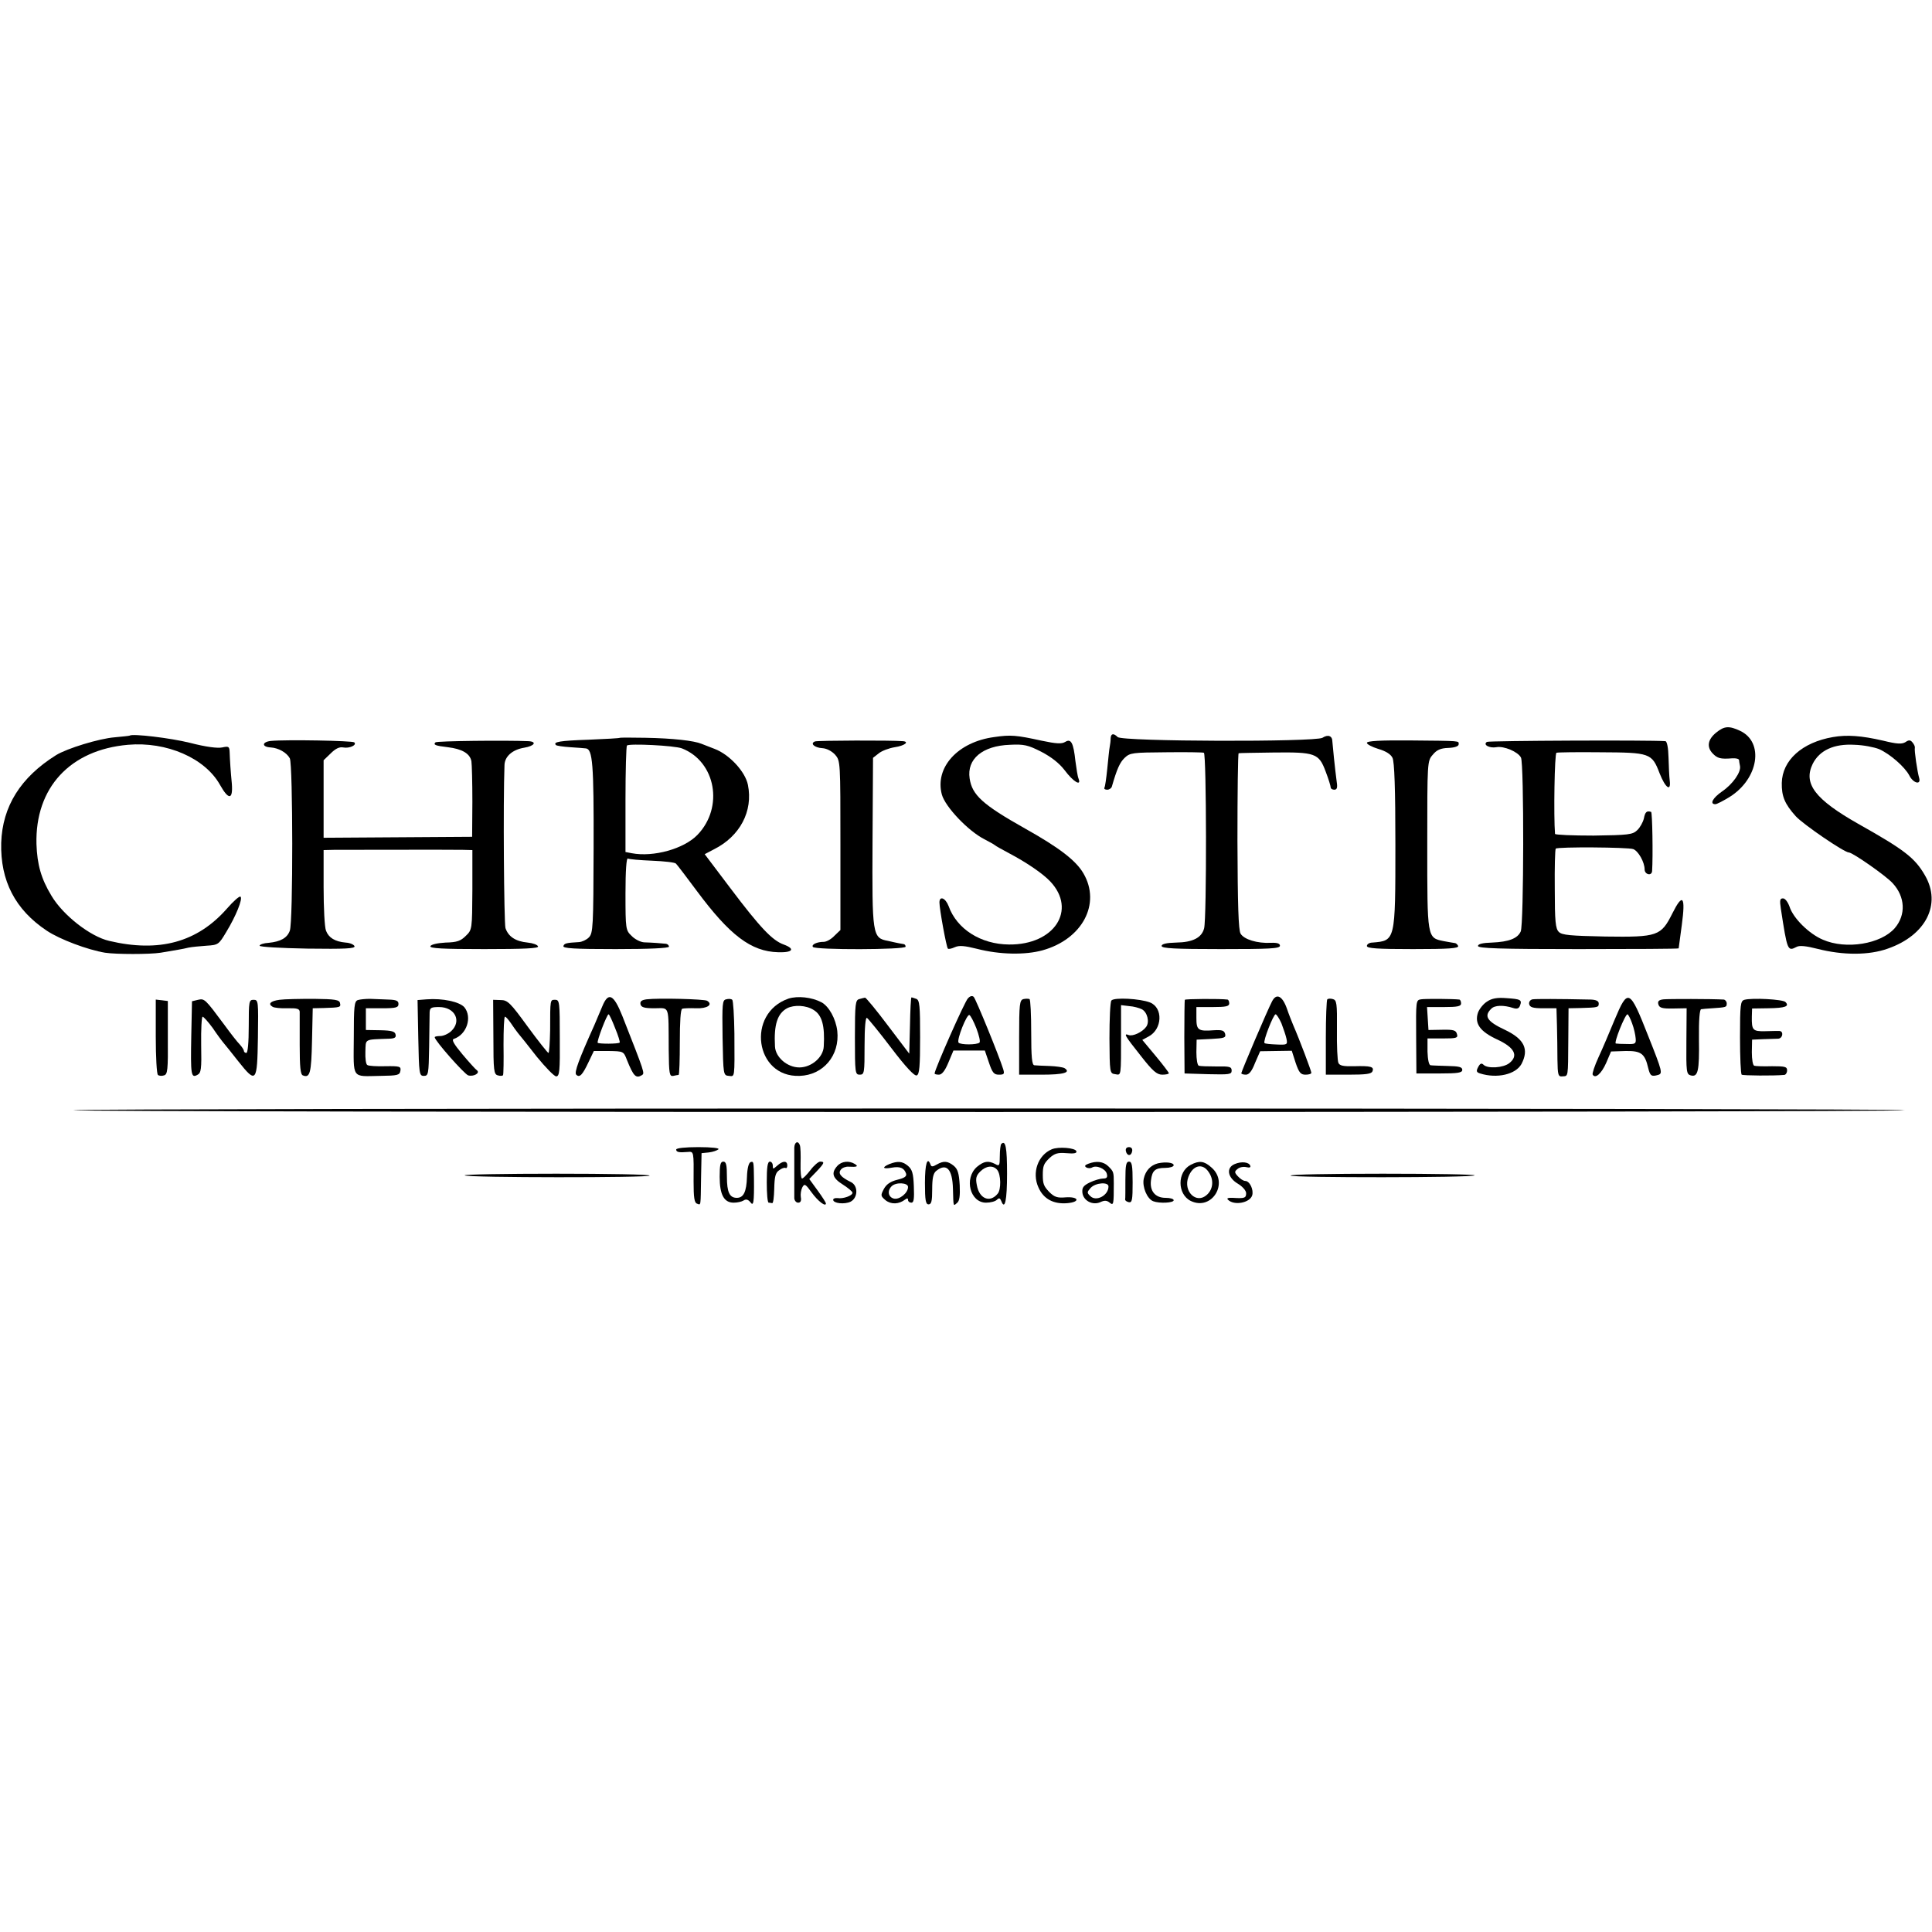 <?xml version="1.0" standalone="no"?>
<!DOCTYPE svg PUBLIC "-//W3C//DTD SVG 20010904//EN"
 "http://www.w3.org/TR/2001/REC-SVG-20010904/DTD/svg10.dtd">
<svg version="1.0" xmlns="http://www.w3.org/2000/svg"
 width="800pt" height="800pt" viewBox="0 0 800 800"
 preserveAspectRatio="xMidYMid meet">
<g transform="translate(0,800) scale(0.1,-0.1)"
fill="#000000" stroke="none">
<path d="M7107 4967 c-35 -28 -41 -59 -16 -86 20 -21 32 -25 82 -21 15 1 27
-2 28 -7 0 -4 2 -15 4 -25 5 -25 -30 -75 -74 -105 -39 -27 -53 -53 -28 -53 6
0 33 14 59 30 120 75 144 227 43 274 -45 21 -65 20 -98 -7z"/>
<path d="M537 4954 c-1 -1 -29 -4 -62 -7 -64 -5 -198 -46 -243 -74 -147 -92
-222 -212 -227 -363 -4 -157 58 -277 189 -364 54 -36 169 -79 241 -91 46 -7
185 -7 230 0 70 12 91 15 115 21 14 3 48 6 75 8 49 3 51 5 82 57 39 64 69 137
59 146 -4 4 -29 -18 -56 -49 -123 -140 -281 -183 -488 -134 -78 18 -191 106
-239 187 -43 71 -59 129 -62 214 -6 233 139 390 379 411 160 14 319 -55 381
-166 36 -64 54 -62 49 5 -5 50 -8 98 -9 128 -1 26 -3 28 -31 22 -20 -4 -67 2
-133 19 -80 20 -239 39 -250 30z"/>
<path d="M4117 4948 c-151 -20 -247 -126 -217 -238 14 -51 109 -151 176 -185
21 -11 41 -22 44 -25 3 -3 30 -18 60 -34 72 -38 139 -84 169 -116 111 -118 17
-263 -171 -261 -117 1 -216 64 -250 159 -13 34 -38 44 -38 15 0 -27 29 -186
35 -191 3 -3 16 0 29 6 18 8 40 6 92 -7 93 -24 199 -26 271 -6 165 46 243 193
169 319 -31 53 -100 106 -241 185 -176 99 -220 139 -230 208 -12 80 53 135
167 139 58 3 75 -1 130 -29 42 -22 74 -47 97 -77 35 -47 70 -68 57 -34 -4 9
-9 43 -13 73 -8 75 -18 94 -42 79 -15 -9 -36 -8 -98 5 -105 23 -128 25 -196
15z"/>
<path d="M4599 4943 c0 -10 -2 -26 -4 -36 -2 -9 -6 -50 -10 -90 -4 -39 -9 -75
-12 -79 -2 -5 3 -8 12 -8 8 0 17 6 19 13 21 73 33 100 53 119 22 21 33 22 171
23 81 1 152 0 157 -2 11 -4 12 -684 1 -727 -10 -39 -47 -58 -116 -59 -41 -1
-60 -6 -60 -14 0 -10 55 -13 245 -13 202 0 245 2 245 14 0 9 -11 13 -37 12
-57 -3 -112 14 -126 38 -9 15 -12 120 -13 384 0 199 2 362 5 363 3 1 68 2 144
3 173 2 188 -3 216 -78 12 -31 21 -61 21 -66 0 -6 7 -10 15 -10 11 0 14 8 10
33 -7 52 -17 151 -18 167 0 23 -18 30 -41 15 -30 -18 -829 -16 -848 3 -17 17
-28 15 -29 -5z"/>
<path d="M7590 4948 c-128 -22 -210 -96 -212 -190 -1 -55 12 -87 58 -138 31
-34 201 -150 220 -150 15 0 153 -96 181 -127 52 -56 56 -131 9 -186 -57 -66
-202 -90 -298 -48 -57 24 -123 89 -138 137 -7 19 -18 34 -27 34 -13 0 -14 -8
-9 -42 27 -176 28 -178 65 -159 12 7 40 4 87 -8 106 -27 213 -27 291 1 158 55
223 184 154 303 -42 73 -85 106 -277 214 -178 101 -228 166 -188 248 28 56 88
84 173 79 37 -1 82 -10 102 -18 45 -20 106 -73 125 -109 16 -32 49 -41 41 -11
-8 27 -21 116 -18 126 1 4 -3 14 -10 22 -8 10 -15 11 -29 1 -15 -9 -35 -8 -92
6 -91 21 -150 25 -208 15z"/>
<path d="M2567 4945 c-1 -2 -60 -5 -130 -8 -119 -4 -148 -9 -135 -22 2 -3 29
-7 59 -9 30 -2 59 -4 65 -5 28 -3 33 -64 32 -410 -1 -330 -2 -355 -20 -373
-10 -10 -28 -18 -40 -19 -53 -3 -61 -5 -65 -16 -4 -10 44 -13 216 -13 141 0
221 4 221 10 0 6 -6 11 -12 12 -17 2 -57 5 -91 6 -15 1 -39 13 -52 27 -24 23
-25 28 -25 175 0 96 4 149 10 145 5 -3 50 -7 100 -9 50 -2 95 -7 99 -12 5 -5
44 -56 87 -114 136 -183 224 -250 336 -253 61 -2 72 14 23 32 -47 17 -96 68
-222 235 l-105 139 38 20 c108 54 163 158 141 267 -11 55 -77 126 -138 149
-18 7 -43 17 -54 21 -31 13 -119 23 -233 25 -56 1 -103 1 -105 0z m257 -44
c140 -55 174 -244 64 -358 -56 -58 -182 -93 -272 -76 l-26 5 0 217 c0 120 3
220 6 224 10 9 197 0 228 -12z"/>
<path d="M1122 4932 c-38 -4 -39 -25 -1 -27 32 -2 66 -21 79 -45 13 -24 14
-679 0 -714 -11 -30 -38 -45 -87 -50 -21 -1 -38 -7 -38 -12 0 -5 87 -10 198
-12 156 -2 198 0 195 10 -3 7 -19 14 -37 15 -44 4 -70 20 -81 49 -6 14 -10 95
-10 180 l0 154 43 1 c61 0 485 1 533 0 l40 -1 0 -165 c-1 -163 -1 -165 -27
-190 -21 -21 -36 -27 -84 -28 -35 -2 -60 -8 -63 -15 -3 -9 50 -12 223 -12 166
0 226 3 223 11 -2 7 -22 14 -43 16 -51 5 -80 25 -92 60 -6 22 -10 521 -4 675
1 36 33 64 82 72 42 7 54 25 17 27 -92 4 -380 1 -385 -5 -10 -10 0 -14 51 -20
59 -7 92 -26 98 -58 2 -13 4 -88 4 -168 l-1 -145 -307 -2 -308 -2 0 160 0 161
29 28 c20 20 36 28 52 25 26 -5 58 10 46 21 -7 7 -282 12 -345 6z"/>
<path d="M3375 4930 c-22 -8 -3 -26 30 -28 18 -1 39 -12 53 -27 22 -26 22 -27
22 -376 l0 -350 -25 -24 c-13 -14 -33 -25 -44 -25 -28 0 -52 -11 -45 -21 7
-13 384 -12 384 1 0 6 -4 11 -10 11 -5 1 -13 2 -17 3 -5 1 -25 5 -46 10 -65
12 -66 23 -64 415 l2 343 23 18 c13 11 43 22 67 26 41 6 62 23 33 25 -47 4
-351 3 -363 -1z"/>
<path d="M5660 4924 c0 -6 21 -17 47 -25 31 -9 52 -22 59 -37 8 -16 12 -128
12 -360 0 -400 0 -397 -95 -405 -13 0 -23 -7 -23 -14 0 -10 42 -13 191 -13
148 0 190 3 187 13 -3 6 -9 12 -14 12 -5 1 -26 4 -46 8 -69 14 -68 11 -68 399
0 345 0 347 23 373 16 20 33 27 64 28 27 1 43 7 43 15 0 15 13 14 -202 16
-121 1 -178 -2 -178 -10z"/>
<path d="M6157 4928 c-18 -12 11 -27 39 -22 31 6 90 -19 102 -43 13 -24 12
-691 -1 -720 -13 -29 -49 -43 -119 -46 -39 -1 -58 -6 -58 -14 0 -10 90 -13
415 -13 228 0 415 1 416 3 0 1 6 45 13 97 16 119 4 134 -39 48 -47 -94 -61
-99 -277 -96 -147 3 -180 6 -193 19 -14 13 -17 44 -17 177 -1 89 1 164 4 168
8 8 300 6 321 -2 21 -8 47 -54 47 -84 0 -21 29 -29 31 -7 4 62 1 243 -4 245
-18 6 -25 0 -30 -27 -4 -16 -16 -38 -28 -49 -19 -18 -36 -20 -180 -22 -87 0
-159 3 -160 7 -6 73 -2 334 6 336 6 2 87 3 181 2 206 -1 214 -3 246 -87 24
-61 48 -78 42 -30 -2 15 -4 57 -5 95 -1 40 -6 67 -13 68 -65 5 -731 2 -739 -3z"/>
<path d="M3265 3865 c-176 -61 -139 -327 46 -320 98 3 167 85 156 186 -6 50
-34 102 -66 119 -40 21 -98 27 -136 15z m104 -47 c35 -21 47 -66 42 -151 -2
-45 -51 -87 -101 -87 -50 0 -99 42 -101 87 -5 90 10 136 50 158 29 15 79 13
110 -7z"/>
<path d="M4008 3866 c-13 -12 -138 -295 -138 -311 0 -3 8 -5 18 -5 12 0 25 16
39 50 l21 50 65 0 65 0 17 -50 c14 -42 21 -50 41 -50 22 0 24 3 18 23 -16 52
-113 290 -122 299 -6 6 -15 4 -24 -6z m35 -124 c11 -29 17 -55 13 -59 -10 -10
-80 -10 -87 0 -8 12 34 118 45 114 5 -2 18 -27 29 -55z"/>
<path d="M5267 3853 c-19 -36 -127 -290 -127 -297 0 -3 8 -6 19 -6 13 0 25 15
38 49 l21 48 65 1 66 1 16 -50 c14 -41 21 -49 41 -49 13 0 24 3 24 8 0 7 -48
135 -75 197 -7 17 -19 47 -26 68 -19 54 -44 66 -62 30z m39 -90 c8 -21 18 -50
21 -64 5 -25 3 -26 -41 -24 -25 1 -48 3 -50 6 -7 7 37 119 46 119 4 0 15 -17
24 -37z"/>
<path d="M820 3860 l-25 -6 -3 -144 c-3 -161 -1 -175 25 -161 16 8 18 23 16
125 -1 64 2 116 6 116 4 0 23 -21 42 -47 18 -27 39 -55 46 -63 7 -8 34 -42 60
-75 74 -93 78 -88 81 98 2 152 2 157 -18 157 -19 0 -20 -6 -20 -110 0 -67 -4
-110 -10 -110 -5 0 -10 4 -10 8 0 5 -8 17 -18 28 -10 10 -38 46 -62 79 -81
109 -83 111 -110 105z"/>
<path d="M1157 3860 c-37 -5 -49 -17 -28 -29 6 -4 34 -7 61 -6 39 1 50 -2 51
-14 0 -9 0 -71 0 -138 0 -91 3 -122 13 -126 30 -12 35 10 38 143 l3 135 45 1
c68 2 72 3 68 20 -2 14 -20 17 -108 18 -58 0 -122 -1 -143 -4z"/>
<path d="M1482 3859 c-15 -5 -17 -24 -17 -157 -1 -173 -11 -159 110 -157 72 1
80 3 83 21 3 18 -2 20 -62 19 -36 -1 -70 1 -75 5 -6 3 -9 28 -8 55 2 55 -7 50
100 54 21 1 28 5 25 17 -2 13 -16 17 -63 18 l-60 1 0 45 0 45 67 0 c58 0 68 3
68 18 0 13 -9 17 -42 18 -24 1 -58 2 -76 3 -18 0 -40 -2 -50 -5z"/>
<path d="M1767 3862 l-38 -3 3 -157 c3 -149 4 -157 23 -157 19 0 20 7 22 120
1 66 2 130 2 143 1 19 6 22 39 22 66 0 95 -58 50 -100 -12 -11 -32 -20 -45
-20 -13 0 -23 -2 -23 -5 0 -14 124 -154 139 -158 23 -6 50 10 36 21 -6 4 -33
34 -60 66 -36 43 -46 61 -36 64 54 18 77 90 44 131 -20 23 -90 38 -156 33z"/>
<path d="M2494 3833 c-9 -21 -24 -56 -33 -78 -64 -142 -84 -196 -75 -205 14
-14 26 -1 51 52 l22 46 61 0 c62 -1 62 -1 76 -37 27 -67 37 -78 62 -63 12 8
13 6 -81 245 -36 90 -58 101 -83 40z m53 -90 c13 -31 21 -58 19 -60 -5 -6 -86
-6 -91 -1 -5 5 38 118 45 118 3 0 15 -26 27 -57z"/>
<path d="M2677 3862 c-20 -3 -27 -8 -25 -20 3 -13 15 -17 58 -17 64 0 58 18
59 -172 1 -100 3 -111 19 -108 9 2 19 4 22 4 3 1 5 62 5 136 0 83 3 136 10
138 5 2 31 3 57 2 46 -2 72 15 46 31 -11 7 -201 12 -251 6z"/>
<path d="M3007 3862 c-16 -3 -17 -17 -15 -159 3 -154 3 -156 26 -158 25 -2 24
-15 23 175 -1 74 -5 137 -9 140 -4 4 -15 5 -25 2z"/>
<path d="M3558 3863 c-16 -4 -18 -20 -18 -159 0 -147 1 -154 20 -154 19 0 20
7 20 121 0 76 4 118 10 114 5 -3 51 -59 101 -125 60 -79 96 -117 105 -113 11
4 14 36 14 158 0 130 -2 154 -16 159 -9 3 -17 6 -20 6 -2 0 -5 -53 -6 -117
l-3 -116 -88 116 c-48 64 -91 116 -95 116 -4 -1 -15 -3 -24 -6z"/>
<path d="M4238 3863 c-16 -4 -18 -20 -18 -159 l0 -154 94 0 c90 0 122 9 94 27
-7 4 -35 8 -63 9 -27 1 -56 2 -62 3 -10 1 -13 35 -13 135 0 74 -3 137 -7 139
-5 2 -16 2 -25 0z"/>
<path d="M4602 3857 c-5 -7 -8 -77 -8 -157 1 -142 1 -145 24 -148 25 -4 24
-14 24 169 l0 117 33 -4 c19 -1 43 -8 53 -13 23 -12 33 -53 18 -73 -16 -22
-55 -40 -72 -34 -23 9 -17 -2 49 -85 50 -64 67 -79 90 -79 15 0 27 3 27 6 0 3
-25 36 -55 72 l-55 66 26 14 c57 30 61 119 6 141 -41 16 -149 22 -160 8z"/>
<path d="M4906 3860 c-1 -3 -2 -72 -2 -155 l1 -150 98 -3 c88 -2 97 -1 97 15
0 16 -9 18 -62 17 -35 0 -68 1 -74 3 -6 2 -10 27 -10 56 l1 52 61 3 c54 3 61
5 57 21 -4 14 -13 17 -46 15 -66 -5 -73 0 -73 51 l0 45 68 0 c54 0 68 3 68 15
0 8 -3 15 -7 16 -30 4 -175 3 -177 -1z"/>
<path d="M5496 3862 c-3 -3 -6 -74 -6 -159 l0 -153 94 0 c72 0 95 3 99 14 8
19 -7 23 -76 21 -44 -1 -60 2 -65 14 -4 9 -7 71 -6 138 1 109 -1 122 -17 126
-10 3 -20 2 -23 -1z"/>
<path d="M5884 3862 c-21 -3 -21 -7 -20 -155 l1 -152 95 0 c78 0 95 3 95 15 0
12 -14 15 -60 16 -33 1 -65 2 -71 3 -7 0 -12 23 -13 56 l0 55 63 0 c57 0 64 2
59 18 -4 16 -14 19 -61 18 l-57 -1 -3 48 -3 47 70 0 c56 0 71 3 71 15 0 8 -3
15 -7 16 -23 3 -141 4 -159 1z"/>
<path d="M6158 3853 c-15 -9 -32 -30 -38 -46 -15 -45 8 -78 79 -111 72 -33 90
-67 51 -98 -25 -20 -90 -24 -107 -7 -8 8 -14 6 -22 -9 -9 -17 -8 -22 8 -27 70
-22 147 -4 171 39 32 61 12 103 -67 141 -75 35 -90 57 -58 88 14 15 51 16 91
3 15 -5 24 -2 28 10 9 24 3 27 -57 31 -37 3 -60 -1 -79 -14z"/>
<path d="M6346 3862 c-10 -2 -16 -11 -14 -20 3 -13 15 -17 58 -17 l55 0 2 -70
c1 -39 2 -102 2 -142 1 -65 3 -72 21 -70 24 2 23 -8 24 152 l1 130 50 1 c73 2
75 3 75 19 0 10 -11 15 -32 16 -138 3 -227 3 -242 1z"/>
<path d="M6686 3778 c-21 -51 -51 -122 -67 -156 -16 -35 -27 -68 -24 -72 11
-18 36 4 56 49 l20 47 60 2 c64 1 80 -10 94 -71 8 -32 13 -36 41 -28 19 6 18
13 -41 161 -77 196 -84 199 -139 68z m72 -15 c8 -21 14 -49 15 -63 2 -22 -2
-24 -35 -23 -21 0 -42 1 -47 2 -10 1 38 121 48 121 3 0 12 -17 19 -37z"/>
<path d="M6889 3862 c-20 -2 -26 -8 -22 -21 4 -14 15 -18 61 -17 l56 1 -1
-137 c-1 -126 0 -136 18 -141 30 -8 36 17 34 151 -1 79 3 122 9 123 6 1 27 3
46 4 58 4 60 4 60 20 0 8 -6 15 -12 16 -49 3 -228 3 -249 1z"/>
<path d="M7223 3860 c-16 -5 -18 -19 -18 -155 0 -82 3 -152 7 -155 5 -4 134
-5 176 -1 6 0 12 9 12 19 0 15 -9 17 -62 17 -35 -1 -68 0 -74 2 -6 2 -10 26
-10 56 l1 52 45 2 c25 1 53 2 63 2 19 1 24 31 5 32 -7 0 -34 0 -59 -1 -51 -1
-56 4 -55 60 l1 34 67 1 c71 1 89 8 71 26 -11 11 -138 18 -170 9z"/>
<path d="M645 3708 c0 -84 4 -156 9 -159 4 -4 16 -5 25 -2 15 4 17 22 16 156
l0 152 -25 3 -25 3 0 -153z"/>
<path d="M2043 3706 c0 -141 2 -155 19 -159 10 -3 19 -2 21 1 2 4 3 60 2 125
0 64 2 117 6 117 4 0 14 -12 24 -26 9 -14 23 -33 30 -42 8 -9 43 -53 78 -98
36 -44 72 -81 80 -81 14 0 16 23 15 159 0 148 -1 158 -19 158 -21 0 -21 4 -21
-127 -1 -51 -4 -93 -7 -93 -3 0 -42 49 -86 109 -72 99 -83 110 -112 110 l-31
1 1 -154z"/>
<path d="M304 3403 c9 -10 7577 -10 7583 0 2 4 -1705 7 -3793 7 -2089 0 -3794
-3 -3790 -7z"/>
<path d="M3289 3248 c0 -27 0 -186 0 -210 1 -10 8 -18 16 -18 10 0 14 8 11 23
-2 12 1 30 6 40 9 17 13 15 39 -21 26 -36 59 -61 59 -45 0 3 -15 27 -34 53
l-35 48 30 31 c33 35 35 41 15 41 -7 0 -26 -16 -40 -35 -15 -19 -30 -35 -35
-35 -4 0 -7 28 -6 63 1 34 0 68 -3 75 -7 20 -22 14 -23 -10z"/>
<path d="M4146 3263 c-3 -3 -6 -26 -6 -50 0 -40 -2 -43 -19 -33 -29 15 -47 12
-76 -12 -54 -48 -28 -148 38 -148 18 0 38 5 45 12 9 9 13 7 18 -5 15 -40 24 3
24 113 0 108 -6 141 -24 123z m-17 -107 c16 -19 17 -82 2 -99 -32 -39 -76 -21
-86 35 -6 29 -3 40 14 57 24 24 53 27 70 7z"/>
<path d="M2800 3240 c0 -11 12 -13 48 -10 25 2 25 4 24 -122 0 -66 3 -88 14
-92 17 -6 15 -15 17 109 l2 100 30 3 c17 2 34 8 40 13 5 5 -27 9 -83 9 -55 0
-92 -4 -92 -10z"/>
<path d="M4355 3241 c-57 -24 -83 -97 -55 -158 21 -48 63 -70 120 -65 55 5 47
28 -8 24 -33 -3 -46 1 -67 22 -23 24 -27 34 -27 71 0 37 4 47 28 70 21 19 34
23 70 20 32 -3 44 0 41 8 -4 14 -74 20 -102 8z"/>
<path d="M4662 3234 c4 -21 22 -23 26 -1 2 10 -3 17 -13 17 -10 0 -15 -6 -13
-16z"/>
<path d="M2980 3127 c0 -74 18 -107 58 -107 15 0 33 4 41 9 10 7 19 4 28 -7
13 -18 16 -4 15 98 -1 70 -1 72 -14 68 -8 -3 -14 -27 -15 -62 -2 -61 -14 -86
-42 -86 -30 0 -41 23 -41 87 0 49 -3 63 -15 63 -12 0 -15 -14 -15 -63z"/>
<path d="M3175 3105 c0 -47 3 -85 8 -85 4 0 10 -1 14 -2 5 -2 8 25 9 60 1 49
5 66 20 76 10 8 22 12 26 10 5 -3 8 2 8 10 0 21 -19 20 -42 -1 -17 -15 -18
-15 -18 0 0 10 -6 17 -12 17 -10 0 -13 -24 -13 -85z"/>
<path d="M3467 3172 c-26 -29 -20 -50 23 -77 22 -14 40 -29 40 -34 0 -12 -39
-26 -62 -22 -10 1 -18 -2 -18 -7 0 -15 47 -20 72 -8 31 16 32 66 2 81 -43 21
-55 36 -42 52 6 8 21 13 32 12 34 -2 42 1 26 11 -24 15 -55 12 -73 -8z"/>
<path d="M3683 3180 c-33 -14 -28 -22 10 -15 34 6 51 -1 59 -25 3 -11 -7 -18
-36 -25 -28 -7 -45 -18 -56 -38 -14 -27 -14 -29 7 -47 23 -18 55 -17 81 3 8 6
12 6 12 -2 0 -6 6 -11 14 -11 10 0 12 16 10 68 -2 54 -7 70 -25 85 -23 19 -42
20 -76 7z m77 -95 c0 -25 -36 -54 -59 -48 -23 6 -28 32 -9 51 18 18 68 15 68
-3z"/>
<path d="M3830 3102 c0 -72 3 -89 15 -89 12 0 15 14 15 62 0 45 4 66 16 76 43
35 68 9 70 -75 2 -75 1 -71 17 -57 10 7 13 30 11 73 -3 50 -8 67 -25 81 -25
20 -42 21 -70 5 -17 -10 -23 -10 -26 0 -13 35 -23 2 -23 -76z"/>
<path d="M4506 3181 c-14 -5 -16 -10 -8 -15 7 -4 17 -4 23 -1 18 12 56 -4 62
-25 4 -15 0 -20 -15 -20 -11 0 -36 -7 -55 -16 -28 -14 -33 -22 -31 -43 4 -33
42 -53 74 -39 17 8 27 8 39 -2 16 -13 17 -8 17 80 0 47 -1 49 -22 70 -21 21
-50 24 -84 11z m84 -94 c0 -37 -51 -64 -75 -40 -15 14 -14 17 1 34 20 22 74
26 74 6z"/>
<path d="M4660 3115 c0 -41 0 -78 -1 -82 0 -5 7 -9 15 -11 14 -3 16 10 16 82
0 70 -3 86 -15 86 -12 0 -15 -15 -15 -75z"/>
<path d="M4795 3183 c-31 -8 -52 -31 -59 -64 -7 -34 14 -83 39 -93 26 -10 85
-7 85 4 0 6 -15 10 -34 10 -43 0 -66 29 -60 73 5 40 17 51 59 51 19 0 35 5 35
11 0 11 -32 15 -65 8z"/>
<path d="M4931 3177 c-57 -29 -57 -122 0 -150 88 -42 159 76 85 139 -30 27
-50 29 -85 11z m73 -29 c23 -32 20 -71 -6 -95 -44 -41 -100 14 -77 74 18 48
58 58 83 21z"/>
<path d="M5113 3180 c-37 -15 -30 -56 12 -81 20 -12 35 -29 35 -40 0 -20 -7
-22 -55 -19 -20 1 -27 -2 -20 -8 25 -25 90 -13 100 18 7 23 -10 60 -29 60 -7
0 -20 8 -30 19 -15 16 -15 20 -1 31 8 7 24 10 36 7 13 -3 19 -1 16 6 -5 15
-36 19 -64 7z"/>
<path d="M1924 3133 c10 -10 766 -10 766 -1 0 5 -174 8 -387 8 -212 0 -383 -3
-379 -7z"/>
<path d="M5344 3132 c6 -9 752 -9 762 1 4 4 -167 7 -380 7 -213 0 -385 -3
-382 -8z"/>
</g>
</svg>
